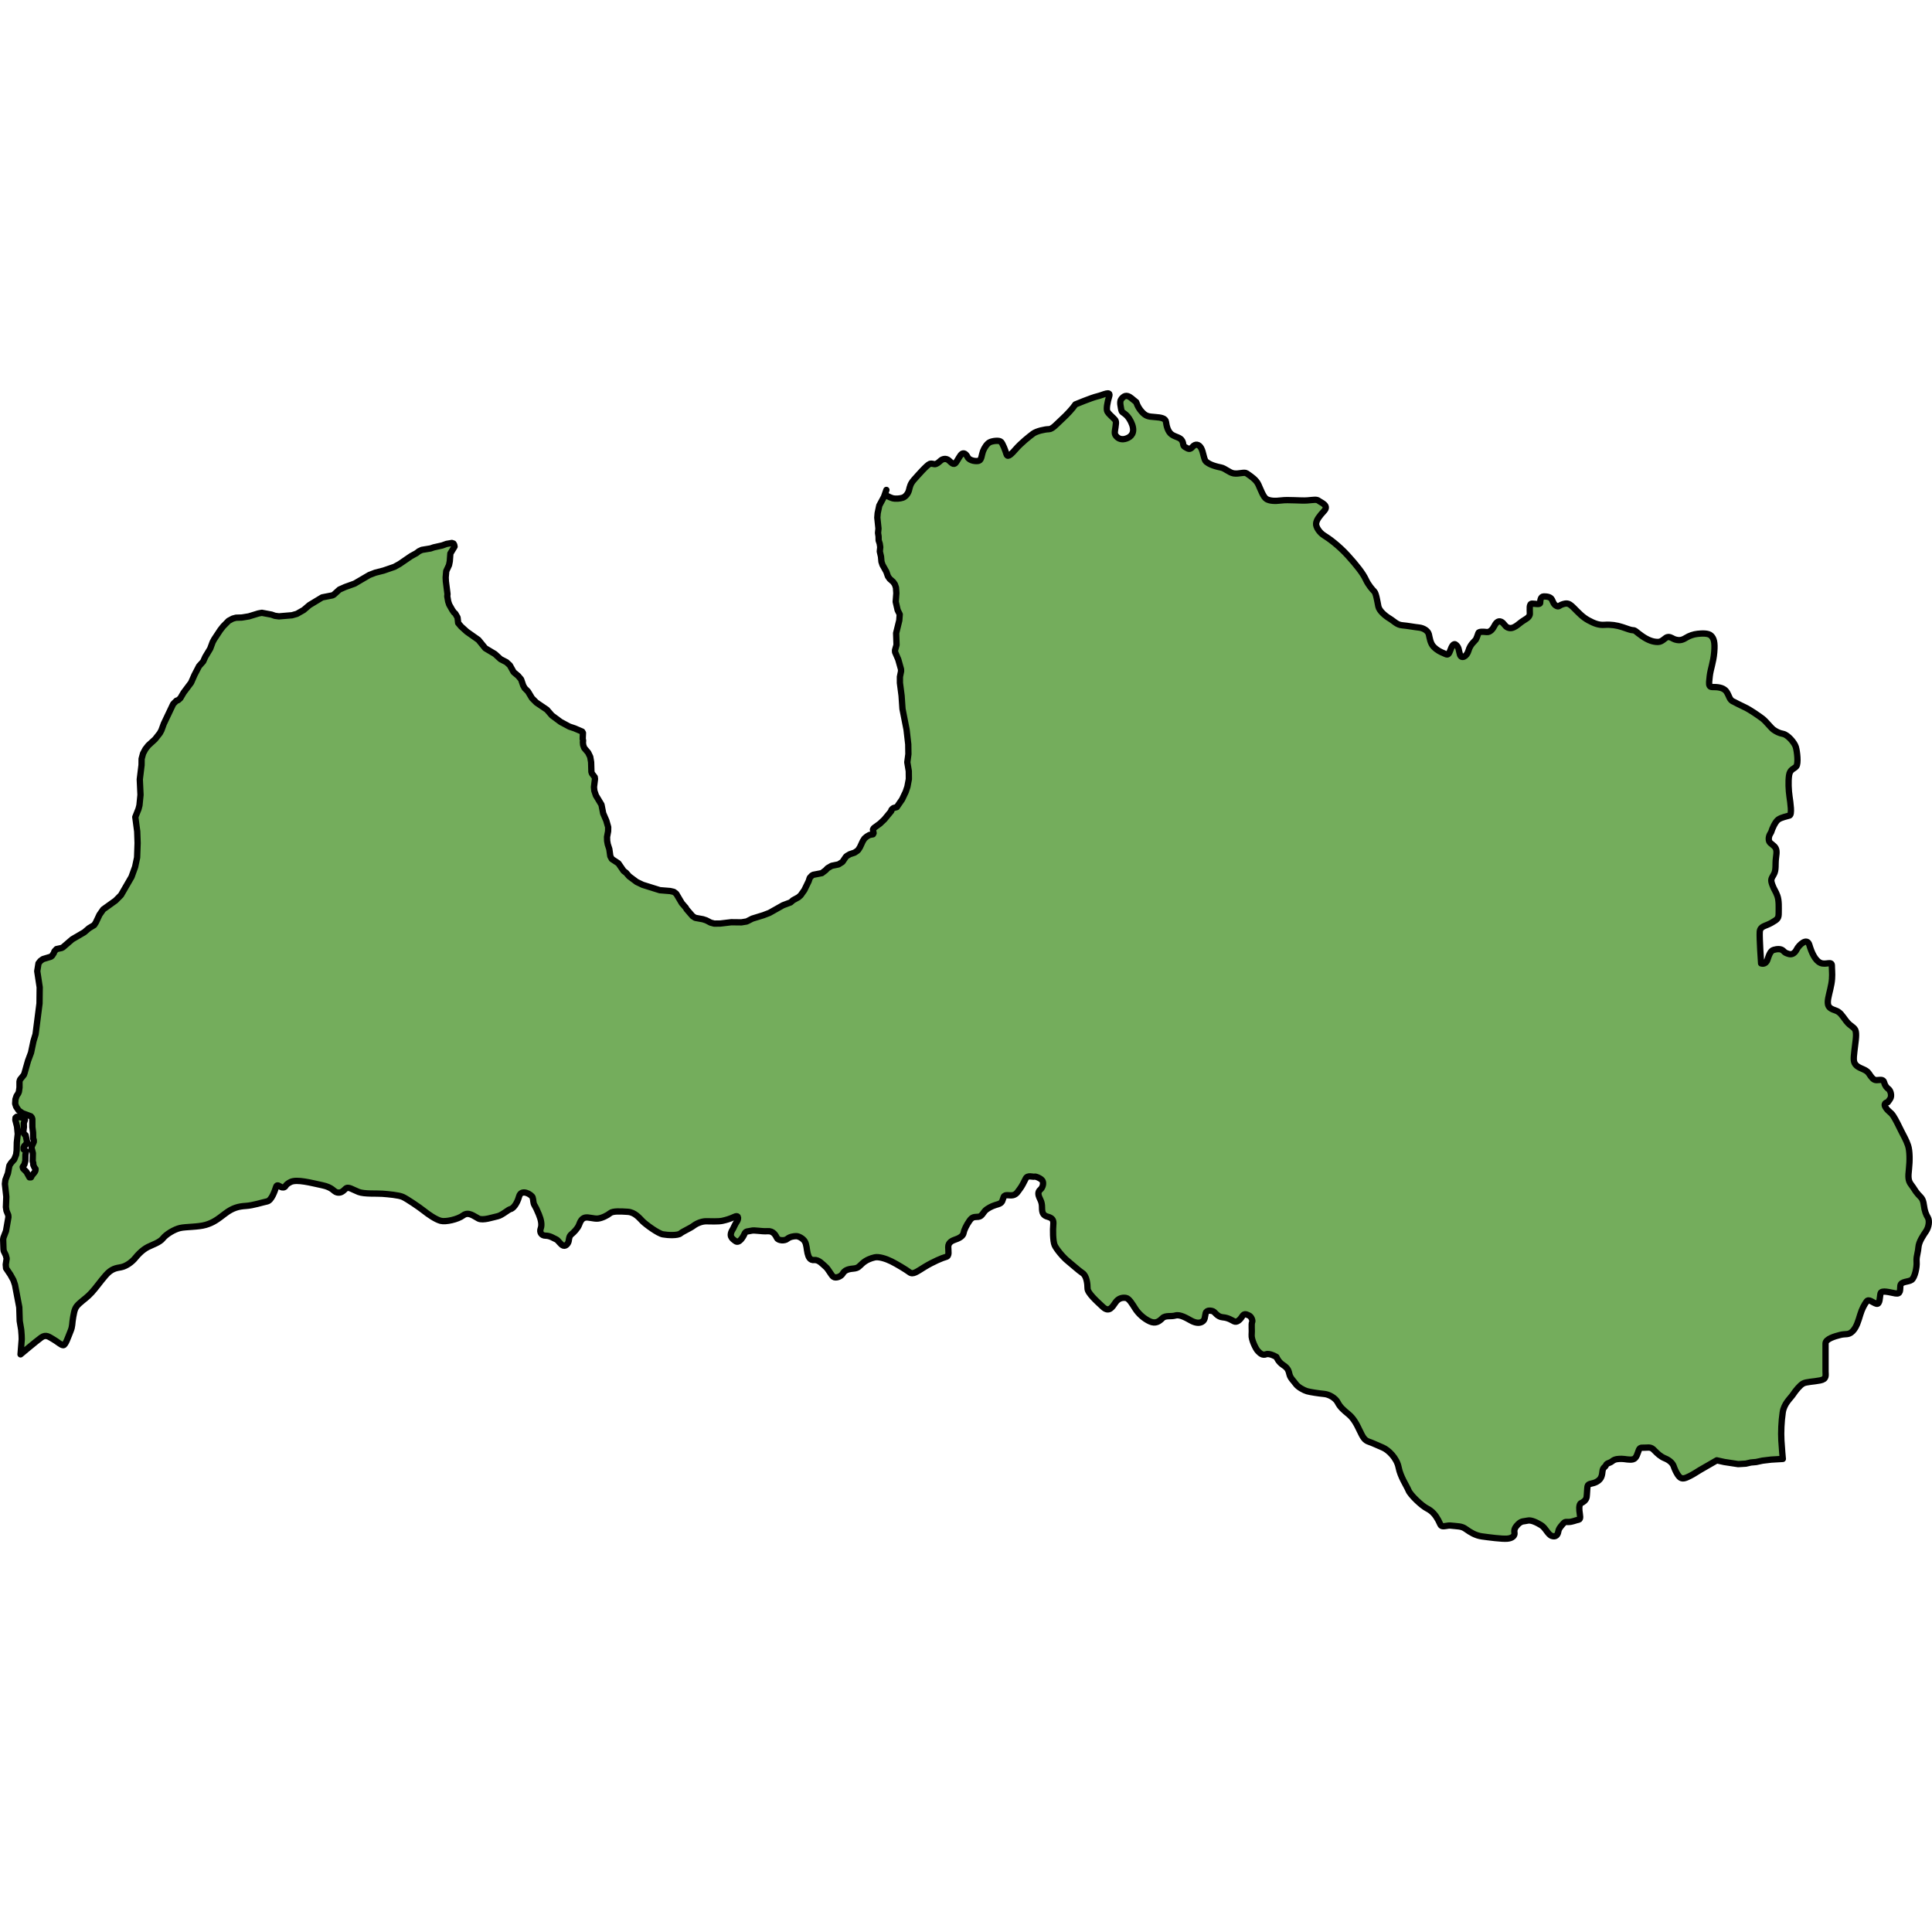 <?xml version="1.0" encoding="utf-8"?>
<!-- Created by: Science Figures, www.sciencefigures.org, Generator: Science Figures Editor -->
<svg version="1.1" id="Camada_1" xmlns="http://www.w3.org/2000/svg" xmlns:xlink="http://www.w3.org/1999/xlink" 
	 width="800px" height="800px" viewBox="0 0 306.174 182.516" enable-background="new 0 0 306.174 182.516"
	 xml:space="preserve">
<g>
	<path id="changecolor" fill="#74AD5C" d="M305.525,131.136c-0.286-0.5-0.5-0.929-0.643-2.001c-0.143-1.072-0.429-1.143-0.929-1.715
		c-0.5-0.572-0.572-0.857-1.072-1.5s-0.5-1.215-0.357-2.5c0.143-1.286,0.143-2.858-0.143-3.715
		c-0.286-0.857-0.714-1.572-1.072-2.286c-0.357-0.715-0.857-1.786-1.286-2.429c-0.429-0.643-0.786-0.643-1.215-1.357
		c-0.429-0.715,0.357-0.786,0.357-0.786s0,0,0.357-0.5c0.357-0.5,0.072-1.357-0.214-1.572c-0.286-0.214-0.571-0.5-0.714-1.071
		c-0.143-0.572-0.714-0.357-1.214-0.357s-0.786-0.429-1.215-1.072c-0.407-0.611-1.266-0.706-1.841-1.143
		c-0.03-0.023-0.06-0.047-0.088-0.071c-0.572-0.5-0.5-1.072-0.357-2.358c0.143-1.286,0.357-2.358,0.214-3.072
		c-0.143-0.714-0.786-0.714-1.501-1.643c-0.714-0.929-0.929-1.429-1.786-1.715c-0.857-0.286-1.143-0.572-1.143-1.286
		c0-0.715,0.358-1.715,0.572-2.929c0.189-1.07,0.101-1.862,0.076-2.572c-0.002-0.096-0.005-0.191-0.005-0.285
		c0-0.786-0.929-0.071-1.786-0.429c-0.857-0.357-1.429-1.643-1.786-2.858c-0.357-1.215-1.643,0-2,0.714
		c-0.357,0.715-0.857,0.857-1.286,0.715c-0.429-0.143-0.5-0.143-0.857-0.5s-1-0.286-1.5-0.143c-0.5,0.143-0.714,0.714-1,1.572
		c-0.286,0.857-1.001,0.571-1.001,0.571s-0.286-4.072-0.214-5.001c0.072-0.929,0.857-0.857,1.858-1.429
		c1-0.571,1.143-0.714,1.143-1.572s0.071-1.929-0.214-2.715c-0.286-0.786-0.5-0.929-0.786-1.715
		c-0.286-0.786-0.214-0.929,0.214-1.643c0.429-0.715,0.214-1.643,0.357-2.643c0.143-1,0.143-1.429-0.286-1.858
		c-0.429-0.429-0.857-0.5-0.857-1.143c0-0.643,0.357-0.929,0.429-1.215c0.071-0.286,0.571-1.5,1.071-1.857
		c0.5-0.357,1.357-0.5,1.786-0.643c0.429-0.143,0.143-2,0-3.001c-0.143-1-0.214-2.358-0.071-3.358c0.143-1,0.786-1,1.143-1.429
		c0.357-0.429,0.143-2.358-0.071-3.072c-0.214-0.714-1.286-1.929-2-2.072c-0.714-0.143-1.072-0.357-1.5-0.643
		c-0.429-0.286-1.214-1.357-1.786-1.786c-0.571-0.429-2.001-1.429-2.786-1.786c-0.786-0.357-1.715-0.857-1.715-0.857
		c-0.786-0.286-0.714-0.929-1.214-1.643s-1.572-0.714-2.215-0.714c-0.454,0-0.552-0.249-0.52-0.822
		c0.013-0.239,0.049-0.535,0.091-0.893c0.143-1.215,0.571-2.143,0.714-3.786c0.143-1.643-0.071-2.215-0.5-2.643
		c-0.429-0.429-1.5-0.357-2.144-0.286c-0.643,0.072-1.286,0.286-1.857,0.643c-0.572,0.357-1,0.429-1.572,0.286
		c-0.571-0.143-0.714-0.429-1.214-0.429c-0.501,0-0.857,0.786-1.643,0.786c-0.786,0-1.572-0.286-2.501-0.929
		c-0.929-0.643-1.072-0.929-1.429-0.929c-0.357,0-0.857-0.214-1.715-0.5c-0.857-0.286-1.857-0.429-2.786-0.357
		c-0.929,0.071-1.644-0.214-2.572-0.715c-0.929-0.5-1.572-1.215-2.286-1.929c-0.714-0.714-1-0.857-1.715-0.643
		c-0.714,0.214-0.643,0.5-1.071,0.286c-0.429-0.214-0.5-0.572-0.715-1c-0.214-0.429-0.786-0.5-1.286-0.5
		c-0.501,0-0.572,0.643-0.572,1c0,0.357-0.786,0.143-1.286,0.143c-0.5,0-0.357,0.857-0.357,1.572c0,0.714-0.786,0.857-1.643,1.572
		c-0.857,0.714-1.357,0.857-1.858,0.643c-0.5-0.214-0.571-0.715-1.072-0.929c-0.5-0.214-0.857,0.286-1.071,0.714
		c-0.214,0.429-0.643,1-1.215,0.929c-0.571-0.072-1.214-0.072-1.286,0.143c-0.072,0.214-0.286,0.857-0.429,1.072
		c-0.143,0.214-0.857,0.714-1.143,1.715c-0.286,1-1.144,1.357-1.357,0.643c-0.214-0.715-0.143-1.072-0.572-1.5
		c-0.429-0.429-0.714,0.143-1.001,0.929c-0.286,0.786-0.5,0.572-1,0.357c-0.5-0.214-1-0.429-1.572-1
		c-0.572-0.572-0.643-1.429-0.786-2c-0.143-0.572-0.857-1-1.572-1.072c-0.715-0.071-1.786-0.286-2.643-0.357
		c-0.857-0.071-1.286-0.643-2.001-1.071c-0.714-0.429-1.643-1.215-1.786-1.929c-0.143-0.715-0.357-2.072-0.643-2.358
		c-0.286-0.286-0.929-1-1.357-1.929c-0.429-0.929-1.429-2.215-2.858-3.786c-1.429-1.572-3.001-2.715-3.715-3.143
		c-0.715-0.429-1.357-1.357-1.286-1.929c0.071-0.572,0.5-1.143,1.286-2c0.786-0.857-0.5-1.286-0.857-1.572
		c-0.357-0.286-0.857-0.143-1.857-0.071c-1.001,0.071-3.001-0.143-4.072,0c-1.072,0.143-1.858,0.071-2.358-0.214
		c-0.5-0.286-0.929-1.5-1.286-2.286c-0.357-0.786-1.143-1.286-1.858-1.786c-0.382-0.268-1.256,0.138-2.072-0.001
		c-0.708-0.121-1.337-0.795-2.001-0.928c-1.429-0.286-2.001-0.643-2.358-0.929c-0.357-0.286-0.429-1.5-0.786-2.143
		c-0.357-0.643-0.929-0.714-1.357-0.214c-0.429,0.5-0.643,0.357-1.143,0.071c-0.5-0.286-0.214-0.429-0.5-1
		c-0.286-0.571-1-0.571-1.643-1c-0.643-0.429-0.857-1.429-0.929-2c-0.071-0.572-0.714-0.714-1.786-0.786
		c-1.072-0.071-1.429-0.143-2.072-0.857c-0.643-0.715-0.857-1.5-0.857-1.5s0,0-0.786-0.643c-0.786-0.643-1.214-0.286-1.572,0.143
		c-0.357,0.429-0.071,1.286,0,1.786c0.072,0.5,0.786,0.357,1.5,1.786c0.714,1.429,0.286,2.215-0.429,2.572
		c-0.714,0.357-1.357,0.286-1.786-0.143c-0.429-0.429-0.357-0.643-0.214-1.572c0.143-0.929,0.072-1-0.286-1.357
		c-0.357-0.357-0.786-0.714-1.001-1.072c-0.214-0.357,0-1.5,0.286-2.429c0.286-0.929-0.929-0.214-1.857,0
		c-0.929,0.214-3.501,1.286-3.501,1.286c-0.429,0.643-1.286,1.572-2.143,2.358c-0.857,0.786-1.5,1.572-2.072,1.572
		c-0.571,0-1.929,0.286-2.501,0.714c-0.571,0.429-1.857,1.429-2.786,2.501c-0.929,1.072-1.286,1.215-1.429,0.714
		c-0.143-0.5-0.571-1.643-0.858-1.929c-0.286-0.286-1.357-0.143-1.786,0.071c-0.429,0.214-0.857,0.857-1.072,1.429
		c-0.214,0.571-0.214,1.357-0.643,1.5c-0.429,0.143-1.501,0-1.786-0.572c-0.286-0.572-0.643-0.715-0.929-0.5
		c-0.286,0.214-0.572,0.857-0.929,1.357c-0.357,0.5-0.715,0-1.143-0.357c-0.428-0.357-0.929-0.214-1.214,0
		c-0.286,0.214-0.429,0.429-0.786,0.572c-0.357,0.143-0.572-0.143-1.001,0c-0.429,0.143-1.929,1.858-2.501,2.501
		c-0.572,0.643-0.643,1.072-0.786,1.643c-0.143,0.572-0.571,1.072-1,1.215c-0.429,0.143-1.143,0.214-1.643,0.072
		c-0.5-0.143-1.198-0.578-1.198-0.578l0.255-0.731l-0.377,1.08l-0.749,1.395l-0.257,1.206l-0.057,0.708l0.183,1.732l-0.069,0.691
		l0.086,0.56l0.012,0.629l0.165,0.497l0.086,0.566l-0.069,0.686l0.189,0.811l0.074,0.817l0.165,0.497l0.606,1.086l0.257,0.732
		l0.274,0.394l0.549,0.486l0.274,0.394l0.171,0.503l0.063,0.892l-0.103,1.36l0.309,1.332l0.331,0.669l-0.074,0.96l-0.497,2.017
		l0.063,1.858l-0.24,0.834l0.011,0.314l0.503,1.166l0.435,1.543l0.011,0.314l-0.183,0.898c0,0,0,0.52,0,0.793
		c0,0.096,0,0.162,0,0.162l0.263,2.024l0.143,2.086l0.645,3.275l0.269,2.338l0.023,1.561l-0.172,1.292l0.234,1.4l0.012,1.269
		l-0.229,1.212l-0.274,0.812l-0.566,1.189l-0.846,1.229l-0.52,0.143l-0.194,0.149l-0.149,0.183l-0.011,0.148l-1.098,1.332
		l-0.703,0.663l-0.972,0.709l-0.126,0.229l0.097,0.566l-0.091,0.183l-0.555,0.103l-0.429,0.251l-0.366,0.309l-0.269,0.417
		l-0.446,0.96l-0.274,0.434l-0.183,0.166l-0.406,0.269l-0.737,0.246l-0.434,0.251l-0.183,0.143l-0.566,0.834l-0.617,0.389
		l-1.086,0.223l-0.64,0.371l-0.343,0.354l-0.577,0.435l-1.361,0.263l-0.217,0.126l-0.331,0.349l-0.177,0.543l-0.685,1.412
		l-0.589,0.829l-0.365,0.315l-0.852,0.469l-0.366,0.331l-1.206,0.451l-2.149,1.212l-0.955,0.366l-1.76,0.543l-0.729,0.372
		c-0.062,0.021-0.117,0.05-0.173,0.082l-0.829,0.135l-1.612-0.017l-1.732,0.206l-0.954,0.011l-0.577-0.154l-0.692-0.36l-0.531-0.177
		l-1.224-0.223l-0.417-0.274l-0.949-1.097l-0.126-0.234l-0.623-0.715l-0.886-1.497l-0.383-0.297l-0.577-0.132l-1.635-0.132
		l-2.721-0.851l-0.955-0.457l-1.2-0.897l-0.475-0.549l-0.394-0.297l-0.829-1.206l-1.04-0.686l-0.24-0.44l-0.16-1.132l-0.246-0.754
		l-0.097-0.543l-0.018-0.623l0.172-0.915l0.011-0.646l-0.297-1.029l-0.497-1.155l-0.269-1.366l-0.886-1.475l-0.246-0.732
		l-0.057-0.589l0.16-1.286l-0.04-0.297l-0.44-0.572l-0.086-0.251l-0.046-1.543l-0.143-0.834l-0.326-0.674l-0.628-0.743l-0.171-0.486
		l-0.036-0.466c0.009-0.053,0.031-0.1,0.031-0.156c0-0.111-0.029-0.213-0.063-0.312l0.039-0.964l-0.12-0.211l-1.223-0.52
		l-0.806-0.269l-1.377-0.737l-1.395-1.034l-0.789-0.909l-1.663-1.126l-0.703-0.703l-0.634-1.057l-0.514-0.514l-0.24-0.423
		c0,0-0.106-0.308-0.199-0.579c-0.073-0.214-0.139-0.404-0.139-0.404l-0.469-0.554l-0.714-0.6l-0.6-1.08l-0.537-0.492l-0.932-0.48
		l-0.897-0.817l-1.532-0.914l-1.075-1.32l-1.846-1.303l-0.897-0.812l-0.475-0.56l-0.097-0.874l-0.366-0.634l-0.194-0.155
		l-0.28-0.406l-0.48-0.846l-0.166-0.503l-0.143-0.817l0.035-0.354l-0.257-2.012l-0.029-0.623l0.086-1l0.445-0.966l0.12-0.606
		l0.092-1.223l0.663-1.092l-0.052-0.269l-0.114-0.211l-0.263-0.092l-0.84,0.143l-0.697,0.251l-1.332,0.297l-0.498,0.172
		l-1.389,0.229l-0.462,0.217l-0.394,0.303l-0.863,0.475l-1.812,1.24l-0.812,0.451l-1.726,0.594l-1.303,0.332l-0.949,0.366
		l-2.332,1.366l-1.481,0.531L53.792,31.6l-0.886,0.806l-0.217,0.114l-1.629,0.32l-2.024,1.223l-0.909,0.777l-1.075,0.612
		l-0.783,0.223l-2.063,0.172l-0.646-0.086l-0.537-0.189l-1.526-0.286l-0.549,0.103l-1.509,0.463l-1.115,0.183l-0.926,0.029
		l-0.519,0.143l-0.652,0.349l-0.852,0.863l-0.463,0.588l-0.966,1.463l-0.246,0.452l-0.389,1.046l-0.783,1.303l-0.332,0.737
		l-0.652,0.726l-0.72,1.389c0,0-0.347,0.786-0.486,1.101c-0.035,0.078-0.056,0.128-0.056,0.128l-1.183,1.577l-0.521,0.891
		l-0.36,0.32l-0.252,0.075l-0.52,0.52l-1.486,3.127l-0.383,1.046l-0.246,0.452l-0.76,0.966l-1.069,0.978l-0.458,0.583l-0.371,0.692
		l-0.229,0.846l-0.011,0.983l-0.28,2.281l0.114,2.446l-0.166,1.663l-0.149,0.577l-0.509,1.275l0.303,2.286l0.063,1.84l-0.08,2.292
		l-0.315,1.486l-0.571,1.583l-1.669,2.886l-0.857,0.863l-1.966,1.412l-0.588,0.846l-0.566,1.206l-0.269,0.423l-0.834,0.503
		l-0.737,0.634l-1.915,1.12l-1.463,1.263l-0.223,0.114l-0.795,0.171l-0.337,0.36l-0.091,0.263l-0.274,0.429l-0.189,0.154
		L6.81,90.162l-0.406,0.292l-0.303,0.383c0,0-0.053,0.329-0.105,0.648c-0.048,0.3-0.095,0.592-0.095,0.592l0.389,2.549l-0.028,2.566
		l-0.624,4.876l-0.331,1.086l-0.389,1.84l-0.48,1.292c0,0-0.115,0.405-0.24,0.846c-0.15,0.529-0.314,1.109-0.314,1.109l-0.097,0.269
		l-0.612,0.76l-0.085,0.292v0.955l-0.091,0.646L2.9,111.429l-0.274,0.423l-0.177,0.531l-0.046,0.686l0.16,0.491l0.406,0.606
		l0.611,0.429l1.303,0.48l0.16,0.194l0.08,0.234l0.006,1.275l0.108,0.863l0.023,0.938l0.091,0.257l0.006,0.291l-0.337,0.738
		l-0.012,0.268l0.2,0.784l-0.029,1.291l0.092,0.257l0.006,0.315l0.2,0.445l0.16,0.2l-0.023,0.269l-0.114,0.223l-0.469,0.583
		l-0.115,0.246l-0.246,0.006l-0.474-0.857l-0.521-0.526l-0.08-0.257l0.28-0.423l0.143-0.56l0.011-0.955l0.109-0.56l-0.389-0.292
		l-0.005-0.314l0.114-0.246l0.194-0.137l0.24-0.463l-0.234-1.097l-0.188-0.137l-0.126-0.217l-0.04-0.292l0.086-0.645l-0.023-0.606
		l0.177-0.531l-0.12-0.234l-0.223-0.12l-0.96-0.131l-0.183,0.16l-0.028,0.332l0.269,1.057l0.114,1.178l-0.148,1.326l-0.029,1.292
		l-0.08,0.646l-0.309,0.778l-0.486,0.537l-0.274,0.423l-0.229,1.223l-0.4,1.046l-0.08,0.64l0.223,2.035l-0.063,1.646l0.086,0.571
		l0.286,0.703l0.024,0.314l-0.383,2.195l-0.4,1.04L0.5,134.584l0.052,1.548l0.04,0.291c0,0,0.077,0.158,0.156,0.322
		c0.083,0.171,0.169,0.348,0.169,0.348l0.138,0.526l-0.143,0.954l0.051,0.589l0.681,1.011l0.48,0.863l0.251,0.744l0.68,3.561
		l0.069,2.177l0.234,1.389l0.069,0.897l0.017,0.606l-0.189,2.395c0,0,2.473-2.08,3.275-2.664c0.786-0.572,1.286-0.071,1.929,0.286
		c0.643,0.357,1.215,0.929,1.572,0.929c0.357,0,0.786-1.357,1.143-2.215c0.357-0.857,0.214-1.143,0.429-2.286
		c0.214-1.143,0.286-1.5,1-2.143c0.714-0.643,1.214-0.929,1.929-1.715c0.714-0.786,1.286-1.643,2.215-2.715
		c0.929-1.072,1.643-1.143,2.429-1.286c0.786-0.143,1.715-0.786,2.286-1.5c0.211-0.263,0.441-0.517,0.683-0.75
		c0.415-0.4,0.866-0.739,1.317-0.965c0.714-0.357,1.857-0.714,2.358-1.357c0.5-0.643,1.786-1.429,2.715-1.643
		c0.929-0.214,2.857-0.143,4.072-0.5c1.214-0.357,1.857-0.857,3.072-1.786c1.215-0.929,2.144-1.143,3.287-1.215
		c1.143-0.072,2.644-0.572,3.358-0.714c0.714-0.143,1.214-1.643,1.429-2.286c0.214-0.643,0.643,0.143,1.143,0.071
		c0.5-0.071,0.143-0.357,1.144-0.857c1-0.5,3.286,0.143,5.001,0.5c1.715,0.357,1.786,1,2.357,1.143
		c0.572,0.143,0.929-0.143,1.357-0.572c0.429-0.429,1.143,0.143,2.072,0.5c0.929,0.357,2.858,0.214,3.786,0.286
		c0.929,0.071,2.572,0.214,3.215,0.5c0.643,0.286,2.644,1.643,3.358,2.215c0.714,0.572,1.857,1.357,2.644,1.572
		c0.786,0.214,2.715-0.214,3.572-0.857c0.857-0.643,1.714,0.143,2.429,0.5c0.715,0.357,2.287-0.214,3.001-0.357
		c0.714-0.143,1.714-1.072,2.072-1.143c0.357-0.072,1-0.715,1.357-2.001c0.357-1.286,2.001-0.286,2.144,0.143
		c0.143,0.429,0.071,0.858,0.286,1.215c0.214,0.357,0.357,0.643,0.714,1.5c0.357,0.857,0.5,1.643,0.286,2.215
		c-0.214,0.572,0.072,1.143,0.786,1.143c0.714,0,1.286,0.429,1.643,0.572c0.357,0.143,0.714,0.857,1.143,1
		c0.429,0.143,0.786-0.357,0.857-0.714c0.071-0.357,0.071-0.786,0.429-1.072c0.357-0.286,1-0.929,1.214-1.5
		c0.214-0.572,0.429-1,0.929-1.143c0.5-0.143,1.429,0.214,2.072,0.143c0.643-0.071,1.5-0.5,1.929-0.857
		c0.429-0.357,1.644-0.286,2.787-0.214c1.143,0.071,1.857,1,2.357,1.5c0.5,0.5,2.429,1.929,3.215,2.072
		c0.786,0.143,2.357,0.214,2.786-0.143c0.429-0.357,1.5-0.786,2.072-1.215c0.572-0.429,1.357-0.714,2-0.714
		c0.643,0,1.929,0.071,2.572-0.072c0.643-0.143,1.143-0.286,1.929-0.643c0.786-0.357,0.572,0.5,0.357,0.786
		c-0.214,0.286-0.572,1.072-0.572,1.072c-0.786,1.215-0.214,1.572,0.357,2c0.571,0.429,1.214-0.643,1.429-1.143
		c0.214-0.5,0.572-0.357,1.072-0.5c0.5-0.143,1.643,0.143,2.572,0.072c0.929-0.072,1.286,0.643,1.501,1.072
		c0.214,0.429,1.215,0.5,1.643,0.143c0.429-0.357,1.072-0.429,1.429-0.429c0.357,0,1.072,0.357,1.357,0.857
		c0.28,0.49,0.286,1.253,0.42,1.822c0.003,0.011,0.005,0.023,0.009,0.036c0.143,0.572,0.357,1.143,1.072,1.072
		c0.714-0.072,1.357,0.714,1.786,1.072c0.429,0.357,0.857,1.286,1.214,1.572c0.357,0.286,1.214,0,1.5-0.5
		c0.286-0.5,0.786-0.714,1.643-0.786c0.857-0.072,0.929-0.357,1.5-0.857c0.571-0.5,1.286-0.786,1.929-0.929
		c0.643-0.143,1.786,0.214,2.643,0.643c0.857,0.429,2.286,1.286,2.858,1.715c0.571,0.429,1.143-0.072,2.429-0.857
		c1.286-0.786,2.786-1.429,3.358-1.572c0.298-0.074,0.382-0.304,0.395-0.607c0.012-0.28-0.038-0.622-0.038-0.965
		c0-0.714,0.572-1,1.215-1.215c0.643-0.214,1.143-0.572,1.214-1s0.429-1.214,0.929-1.929c0.5-0.714,0.786-0.572,1.429-0.643
		c0.643-0.071,0.714-0.786,1.357-1.214c0.643-0.429,1.071-0.572,1.786-0.786c0.714-0.214,0.643-0.643,0.857-1.143
		c0.214-0.5,0.929-0.143,1.5-0.286c0.571-0.143,0.786-0.643,1.072-1c0.286-0.357,0.643-1.072,0.929-1.643
		c0.286-0.572,1.143-0.214,1.357-0.286c0.214-0.072,1.072,0.286,1.286,0.643c0.214,0.357,0.071,1.072-0.357,1.429
		c-0.429,0.357-0.286,0.858-0.143,1.215c0.143,0.357,0.429,0.715,0.429,1.572c0,0.857,0.143,1.286,0.929,1.5
		c0.786,0.214,0.929,0.572,0.857,1.286c-0.071,0.714-0.071,2.572,0.214,3.215c0.14,0.315,0.47,0.785,0.853,1.25
		c0.398,0.482,0.855,0.959,1.219,1.25c0.715,0.572,1.715,1.5,2.358,1.929c0.643,0.429,0.786,1.715,0.786,2.429
		c0,0.714,1.429,2,2.429,2.929c1.001,0.929,1.501,0,2.001-0.715c0.5-0.714,1.143-0.786,1.644-0.714c0.5,0.072,1,0.929,1.5,1.715
		s1.357,1.572,2.286,2c0.929,0.429,1.501,0,2.001-0.5c0.501-0.5,1.358-0.214,2.072-0.429c0.714-0.214,1.786,0.429,2.429,0.786
		c0.643,0.357,1.286,0.5,1.786,0.214c0.501-0.286,0.429-0.786,0.572-1.357c0.143-0.572,0.929-0.429,1.214-0.286
		c0.286,0.143,0.643,0.857,1.501,0.929c0.857,0.071,1.357,0.429,1.786,0.643c0.429,0.214,0.929-0.214,1.286-0.786
		c0.357-0.572,0.714-0.286,1.071-0.143c0.357,0.143,0.643,0.786,0.501,1.072c-0.143,0.286,0,1.286-0.072,2.001
		c-0.071,0.715,0.643,2.215,1.001,2.572c0.357,0.357,0.714,0.715,1.286,0.5c0.571-0.214,1.643,0.429,1.643,0.429
		s0.286,0.786,1.072,1.286c0.786,0.5,0.857,0.929,1,1.5c0.143,0.572,0.643,1,1,1.5c0.357,0.5,1.286,1,1.786,1.143
		c0.5,0.143,1.929,0.357,2.715,0.429c0.786,0.071,1.786,0.643,2.143,1.357c0.357,0.714,0.929,1.215,1.715,1.857
		c0.786,0.643,1.286,1.572,1.786,2.643c0.5,1.072,0.786,1.5,1.429,1.715c0.643,0.214,1.357,0.572,2.215,0.929
		c0.857,0.357,2.215,1.643,2.501,3.144c0.286,1.5,1.286,2.929,1.572,3.644c0.286,0.715,2.072,2.429,2.929,2.858
		c0.857,0.429,1.357,1.072,1.786,1.857c0.429,0.786,0.286,1.072,1.143,0.929c0.857-0.143,0.572-0.071,1.572,0
		c1.001,0.071,1.286,0.214,1.786,0.572c0.501,0.357,1.357,0.929,2.429,1.072c1.072,0.143,3.143,0.429,4.001,0.357
		c0.857-0.071,1.214-0.5,1.143-0.929c-0.071-0.429,0-0.786,0.572-1.357c0.571-0.572,0.929-0.429,1.5-0.572
		c0.572-0.143,1.429,0.286,2.144,0.714c0.714,0.429,1.072,1.5,1.714,1.715c0.643,0.214,0.929-0.214,1.001-0.643
		c0.071-0.429,0.214-0.643,0.643-1.143c0.429-0.5,0.429-0.429,1-0.429c0.572,0,1.143-0.286,1.572-0.357
		c0.429-0.071,0.214-0.715,0.143-1.429c-0.071-0.715,0.071-1.143,0.286-1.215c0.214-0.072,0.786-0.429,0.857-0.929
		c0.071-0.5,0.071-1.215,0.143-1.715c0.071-0.5,0.786-0.357,1.429-0.714c0.643-0.357,0.857-0.786,0.929-1.572
		s0.429-0.714,0.572-1.072c0.142-0.357,0.571-0.286,1-0.643c0.429-0.357,1-0.357,1.5-0.357s1.214,0.214,1.786,0.071
		c0.571-0.143,0.714-1,0.929-1.5c0.214-0.5,0.571-0.286,1.286-0.357c0.714-0.071,0.929,0.214,1.286,0.572
		c0.357,0.357,0.857,0.857,1.572,1.143c0.715,0.286,1.215,0.786,1.358,1.215c0.143,0.429,0.5,1.286,0.929,1.715
		c0.428,0.429,0.929,0.214,1.643-0.143c0.714-0.357,1.072-0.643,1.572-0.929c0.5-0.286,2.695-1.554,2.695-1.554l1.183,0.262
		l2.212,0.337l1.206-0.074l0.8-0.183l0.84-0.075l1.001-0.217l1.389-0.166l1.835-0.108c0,0-0.157-1.652-0.229-2.938
		c-0.072-1.286,0-3.001,0.214-4.43c0.214-1.429,1.214-2.215,1.643-2.858c0.429-0.643,1.072-1.429,1.572-1.715
		c0.5-0.286,1.643-0.286,2.715-0.5c1.072-0.214,0.857-0.786,0.857-1.429c0-0.643,0-3.715,0-4.43c0-0.715,1.5-1.143,2.357-1.357
		c0.857-0.214,1.286,0.071,1.929-0.572c0.643-0.643,0.929-1.715,1.214-2.643c0.286-0.929,0.643-1.572,1.001-2.072
		c0.357-0.5,1,0.214,1.572,0.357c0.571,0.143,0.5-1.072,0.643-1.643c0.143-0.571,1.5-0.143,2.357,0
		c0.858,0.143,0.714-0.5,0.786-1.215c0.071-0.714,1.286-0.571,1.786-0.929c0.5-0.357,0.857-2.001,0.786-2.858
		c-0.045-0.541,0.052-0.939,0.148-1.393c0.056-0.266,0.112-0.55,0.138-0.893c0.072-0.929,0.786-1.929,1.215-2.572
		C305.668,132.637,305.811,131.636,305.525,131.136z"/>
	<path fill="none" stroke="#000000" stroke-linecap="round" stroke-linejoin="round" d="M305.525,131.136
		c-0.286-0.5-0.5-0.929-0.643-2.001c-0.143-1.072-0.429-1.143-0.929-1.715c-0.5-0.572-0.572-0.857-1.072-1.5s-0.5-1.215-0.357-2.5
		c0.143-1.286,0.143-2.858-0.143-3.715c-0.286-0.857-0.714-1.572-1.072-2.286c-0.357-0.715-0.857-1.786-1.286-2.429
		c-0.429-0.643-0.786-0.643-1.215-1.357c-0.429-0.715,0.357-0.786,0.357-0.786s0,0,0.357-0.5c0.357-0.5,0.072-1.357-0.214-1.572
		c-0.286-0.214-0.571-0.5-0.714-1.071c-0.143-0.572-0.714-0.357-1.214-0.357s-0.786-0.429-1.215-1.072
		c-0.407-0.611-1.266-0.706-1.841-1.143c-0.03-0.023-0.06-0.047-0.088-0.071c-0.572-0.5-0.5-1.072-0.357-2.358
		c0.143-1.286,0.357-2.358,0.214-3.072c-0.143-0.714-0.786-0.714-1.501-1.643c-0.714-0.929-0.929-1.429-1.786-1.715
		c-0.857-0.286-1.143-0.572-1.143-1.286c0-0.715,0.358-1.715,0.572-2.929c0.189-1.07,0.101-1.862,0.076-2.572
		c-0.002-0.096-0.005-0.191-0.005-0.285c0-0.786-0.929-0.071-1.786-0.429c-0.857-0.357-1.429-1.643-1.786-2.858
		c-0.357-1.215-1.643,0-2,0.714c-0.357,0.715-0.857,0.857-1.286,0.715c-0.429-0.143-0.5-0.143-0.857-0.5s-1-0.286-1.5-0.143
		c-0.5,0.143-0.714,0.714-1,1.572c-0.286,0.857-1.001,0.571-1.001,0.571s-0.286-4.072-0.214-5.001
		c0.072-0.929,0.857-0.857,1.858-1.429c1-0.571,1.143-0.714,1.143-1.572s0.071-1.929-0.214-2.715
		c-0.286-0.786-0.5-0.929-0.786-1.715c-0.286-0.786-0.214-0.929,0.214-1.643c0.429-0.715,0.214-1.643,0.357-2.643
		c0.143-1,0.143-1.429-0.286-1.858c-0.429-0.429-0.857-0.5-0.857-1.143c0-0.643,0.357-0.929,0.429-1.215
		c0.071-0.286,0.571-1.5,1.071-1.857c0.5-0.357,1.357-0.5,1.786-0.643c0.429-0.143,0.143-2,0-3.001
		c-0.143-1-0.214-2.358-0.071-3.358c0.143-1,0.786-1,1.143-1.429c0.357-0.429,0.143-2.358-0.071-3.072
		c-0.214-0.714-1.286-1.929-2-2.072c-0.714-0.143-1.072-0.357-1.5-0.643c-0.429-0.286-1.214-1.357-1.786-1.786
		c-0.571-0.429-2.001-1.429-2.786-1.786c-0.786-0.357-1.715-0.857-1.715-0.857c-0.786-0.286-0.714-0.929-1.214-1.643
		s-1.572-0.714-2.215-0.714c-0.454,0-0.552-0.249-0.52-0.822c0.013-0.239,0.049-0.535,0.091-0.893
		c0.143-1.215,0.571-2.143,0.714-3.786c0.143-1.643-0.071-2.215-0.5-2.643c-0.429-0.429-1.5-0.357-2.144-0.286
		c-0.643,0.072-1.286,0.286-1.857,0.643c-0.572,0.357-1,0.429-1.572,0.286c-0.571-0.143-0.714-0.429-1.214-0.429
		c-0.501,0-0.857,0.786-1.643,0.786c-0.786,0-1.572-0.286-2.501-0.929c-0.929-0.643-1.072-0.929-1.429-0.929
		c-0.357,0-0.857-0.214-1.715-0.5c-0.857-0.286-1.857-0.429-2.786-0.357c-0.929,0.071-1.644-0.214-2.572-0.715
		c-0.929-0.5-1.572-1.215-2.286-1.929c-0.714-0.714-1-0.857-1.715-0.643c-0.714,0.214-0.643,0.5-1.071,0.286
		c-0.429-0.214-0.5-0.572-0.715-1c-0.214-0.429-0.786-0.5-1.286-0.5c-0.501,0-0.572,0.643-0.572,1c0,0.357-0.786,0.143-1.286,0.143
		c-0.5,0-0.357,0.857-0.357,1.572c0,0.714-0.786,0.857-1.643,1.572c-0.857,0.714-1.357,0.857-1.858,0.643
		c-0.5-0.214-0.571-0.715-1.072-0.929c-0.5-0.214-0.857,0.286-1.071,0.714c-0.214,0.429-0.643,1-1.215,0.929
		c-0.571-0.072-1.214-0.072-1.286,0.143c-0.072,0.214-0.286,0.857-0.429,1.072c-0.143,0.214-0.857,0.714-1.143,1.715
		c-0.286,1-1.144,1.357-1.357,0.643c-0.214-0.715-0.143-1.072-0.572-1.5c-0.429-0.429-0.714,0.143-1.001,0.929
		c-0.286,0.786-0.5,0.572-1,0.357c-0.5-0.214-1-0.429-1.572-1c-0.572-0.572-0.643-1.429-0.786-2c-0.143-0.572-0.857-1-1.572-1.072
		c-0.715-0.071-1.786-0.286-2.643-0.357c-0.857-0.071-1.286-0.643-2.001-1.071c-0.714-0.429-1.643-1.215-1.786-1.929
		c-0.143-0.715-0.357-2.072-0.643-2.358c-0.286-0.286-0.929-1-1.357-1.929c-0.429-0.929-1.429-2.215-2.858-3.786
		c-1.429-1.572-3.001-2.715-3.715-3.143c-0.715-0.429-1.357-1.357-1.286-1.929c0.071-0.572,0.5-1.143,1.286-2
		c0.786-0.857-0.5-1.286-0.857-1.572c-0.357-0.286-0.857-0.143-1.857-0.071c-1.001,0.071-3.001-0.143-4.072,0
		c-1.072,0.143-1.858,0.071-2.358-0.214c-0.5-0.286-0.929-1.5-1.286-2.286c-0.357-0.786-1.143-1.286-1.858-1.786
		c-0.382-0.268-1.256,0.138-2.072-0.001c-0.708-0.121-1.337-0.795-2.001-0.928c-1.429-0.286-2.001-0.643-2.358-0.929
		c-0.357-0.286-0.429-1.5-0.786-2.143c-0.357-0.643-0.929-0.714-1.357-0.214c-0.429,0.5-0.643,0.357-1.143,0.071
		c-0.5-0.286-0.214-0.429-0.5-1c-0.286-0.571-1-0.571-1.643-1c-0.643-0.429-0.857-1.429-0.929-2
		c-0.071-0.572-0.714-0.714-1.786-0.786c-1.072-0.071-1.429-0.143-2.072-0.857c-0.643-0.715-0.857-1.5-0.857-1.5s0,0-0.786-0.643
		c-0.786-0.643-1.214-0.286-1.572,0.143c-0.357,0.429-0.071,1.286,0,1.786c0.072,0.5,0.786,0.357,1.5,1.786
		c0.714,1.429,0.286,2.215-0.429,2.572c-0.714,0.357-1.357,0.286-1.786-0.143c-0.429-0.429-0.357-0.643-0.214-1.572
		c0.143-0.929,0.072-1-0.286-1.357c-0.357-0.357-0.786-0.714-1.001-1.072c-0.214-0.357,0-1.5,0.286-2.429
		c0.286-0.929-0.929-0.214-1.857,0c-0.929,0.214-3.501,1.286-3.501,1.286c-0.429,0.643-1.286,1.572-2.143,2.358
		c-0.857,0.786-1.5,1.572-2.072,1.572c-0.571,0-1.929,0.286-2.501,0.714c-0.571,0.429-1.857,1.429-2.786,2.501
		c-0.929,1.072-1.286,1.215-1.429,0.714c-0.143-0.5-0.571-1.643-0.858-1.929c-0.286-0.286-1.357-0.143-1.786,0.071
		c-0.429,0.214-0.857,0.857-1.072,1.429c-0.214,0.571-0.214,1.357-0.643,1.5c-0.429,0.143-1.501,0-1.786-0.572
		c-0.286-0.572-0.643-0.715-0.929-0.5c-0.286,0.214-0.572,0.857-0.929,1.357c-0.357,0.5-0.715,0-1.143-0.357
		c-0.428-0.357-0.929-0.214-1.214,0c-0.286,0.214-0.429,0.429-0.786,0.572c-0.357,0.143-0.572-0.143-1.001,0
		c-0.429,0.143-1.929,1.858-2.501,2.501c-0.572,0.643-0.643,1.072-0.786,1.643c-0.143,0.572-0.571,1.072-1,1.215
		c-0.429,0.143-1.143,0.214-1.643,0.072c-0.5-0.143-1.198-0.578-1.198-0.578l0.255-0.731l-0.377,1.08l-0.749,1.395l-0.257,1.206
		l-0.057,0.708l0.183,1.732l-0.069,0.691l0.086,0.56l0.012,0.629l0.165,0.497l0.086,0.566l-0.069,0.686l0.189,0.811l0.074,0.817
		l0.165,0.497l0.606,1.086l0.257,0.732l0.274,0.394l0.549,0.486l0.274,0.394l0.171,0.503l0.063,0.892l-0.103,1.36l0.309,1.332
		l0.331,0.669l-0.074,0.96l-0.497,2.017l0.063,1.858l-0.24,0.834l0.011,0.314l0.503,1.166l0.435,1.543l0.011,0.314l-0.183,0.898
		c0,0,0,0.52,0,0.793c0,0.096,0,0.162,0,0.162l0.263,2.024l0.143,2.086l0.645,3.275l0.269,2.338l0.023,1.561l-0.172,1.292l0.234,1.4
		l0.012,1.269l-0.229,1.212l-0.274,0.812l-0.566,1.189l-0.846,1.229l-0.52,0.143l-0.194,0.149l-0.149,0.183l-0.011,0.148
		l-1.098,1.332l-0.703,0.663l-0.972,0.709l-0.126,0.229l0.097,0.566l-0.091,0.183l-0.555,0.103l-0.429,0.251l-0.366,0.309
		l-0.269,0.417l-0.446,0.96l-0.274,0.434l-0.183,0.166l-0.406,0.269l-0.737,0.246l-0.434,0.251l-0.183,0.143l-0.566,0.834
		l-0.617,0.389l-1.086,0.223l-0.64,0.371l-0.343,0.354l-0.577,0.435l-1.361,0.263l-0.217,0.126l-0.331,0.349l-0.177,0.543
		l-0.685,1.412l-0.589,0.829l-0.365,0.315l-0.852,0.469l-0.366,0.331l-1.206,0.451l-2.149,1.212l-0.955,0.366l-1.76,0.543
		l-0.729,0.372c-0.062,0.021-0.117,0.05-0.173,0.082l-0.829,0.135l-1.612-0.017l-1.732,0.206l-0.954,0.011l-0.577-0.154l-0.692-0.36
		l-0.531-0.177l-1.224-0.223l-0.417-0.274l-0.949-1.097l-0.126-0.234l-0.623-0.715l-0.886-1.497l-0.383-0.297l-0.577-0.132
		l-1.635-0.132l-2.721-0.851l-0.955-0.457l-1.2-0.897l-0.475-0.549l-0.394-0.297l-0.829-1.206l-1.04-0.686l-0.24-0.44l-0.16-1.132
		l-0.246-0.754l-0.097-0.543l-0.018-0.623l0.172-0.915l0.011-0.646l-0.297-1.029l-0.497-1.155l-0.269-1.366l-0.886-1.475
		l-0.246-0.732l-0.057-0.589l0.16-1.286l-0.04-0.297l-0.44-0.572l-0.086-0.251l-0.046-1.543l-0.143-0.834l-0.326-0.674l-0.628-0.743
		l-0.171-0.486l-0.036-0.466c0.009-0.053,0.031-0.1,0.031-0.156c0-0.111-0.029-0.213-0.063-0.312l0.039-0.964l-0.12-0.211
		l-1.223-0.52l-0.806-0.269l-1.377-0.737l-1.395-1.034l-0.789-0.909l-1.663-1.126l-0.703-0.703l-0.634-1.057l-0.514-0.514
		l-0.24-0.423c0,0-0.106-0.308-0.199-0.579c-0.073-0.214-0.139-0.404-0.139-0.404l-0.469-0.554l-0.714-0.6l-0.6-1.08l-0.537-0.492
		l-0.932-0.48l-0.897-0.817l-1.532-0.914l-1.075-1.32l-1.846-1.303l-0.897-0.812l-0.475-0.56l-0.097-0.874l-0.366-0.634
		l-0.194-0.155l-0.28-0.406l-0.48-0.846l-0.166-0.503l-0.143-0.817l0.035-0.354l-0.257-2.012l-0.029-0.623l0.086-1l0.445-0.966
		l0.12-0.606l0.092-1.223l0.663-1.092l-0.052-0.269l-0.114-0.211l-0.263-0.092l-0.84,0.143l-0.697,0.251l-1.332,0.297l-0.498,0.172
		l-1.389,0.229l-0.462,0.217l-0.394,0.303l-0.863,0.475l-1.812,1.24l-0.812,0.451l-1.726,0.594l-1.303,0.332l-0.949,0.366
		l-2.332,1.366l-1.481,0.531L53.792,31.6l-0.886,0.806l-0.217,0.114l-1.629,0.32l-2.024,1.223l-0.909,0.777l-1.075,0.612
		l-0.783,0.223l-2.063,0.172l-0.646-0.086l-0.537-0.189l-1.526-0.286l-0.549,0.103l-1.509,0.463l-1.115,0.183l-0.926,0.029
		l-0.519,0.143l-0.652,0.349l-0.852,0.863l-0.463,0.588l-0.966,1.463l-0.246,0.452l-0.389,1.046l-0.783,1.303l-0.332,0.737
		l-0.652,0.726l-0.72,1.389c0,0-0.347,0.786-0.486,1.101c-0.035,0.078-0.056,0.128-0.056,0.128l-1.183,1.577l-0.521,0.891
		l-0.36,0.32l-0.252,0.075l-0.52,0.52l-1.486,3.127l-0.383,1.046l-0.246,0.452l-0.76,0.966l-1.069,0.978l-0.458,0.583l-0.371,0.692
		l-0.229,0.846l-0.011,0.983l-0.28,2.281l0.114,2.446l-0.166,1.663l-0.149,0.577l-0.509,1.275l0.303,2.286l0.063,1.84l-0.08,2.292
		l-0.315,1.486l-0.571,1.583l-1.669,2.886l-0.857,0.863l-1.966,1.412l-0.588,0.846l-0.566,1.206l-0.269,0.423l-0.834,0.503
		l-0.737,0.634l-1.915,1.12l-1.463,1.263l-0.223,0.114l-0.795,0.171l-0.337,0.36l-0.091,0.263l-0.274,0.429l-0.189,0.154
		L6.81,90.162l-0.406,0.292l-0.303,0.383c0,0-0.053,0.329-0.105,0.648c-0.048,0.3-0.095,0.592-0.095,0.592l0.389,2.549l-0.028,2.566
		l-0.624,4.876l-0.331,1.086l-0.389,1.84l-0.48,1.292c0,0-0.115,0.405-0.24,0.846c-0.15,0.529-0.314,1.109-0.314,1.109l-0.097,0.269
		l-0.612,0.76l-0.085,0.292v0.955l-0.091,0.646L2.9,111.429l-0.274,0.423l-0.177,0.531l-0.046,0.686l0.16,0.491l0.406,0.606
		l0.611,0.429l1.303,0.48l0.16,0.194l0.08,0.234l0.006,1.275l0.108,0.863l0.023,0.938l0.091,0.257l0.006,0.291l-0.337,0.738
		l-0.012,0.268l0.2,0.784l-0.029,1.291l0.092,0.257l0.006,0.315l0.2,0.445l0.16,0.2l-0.023,0.269l-0.114,0.223l-0.469,0.583
		l-0.115,0.246l-0.246,0.006l-0.474-0.857l-0.521-0.526l-0.08-0.257l0.28-0.423l0.143-0.56l0.011-0.955l0.109-0.56l-0.389-0.292
		l-0.005-0.314l0.114-0.246l0.194-0.137l0.24-0.463l-0.234-1.097l-0.188-0.137l-0.126-0.217l-0.04-0.292l0.086-0.645l-0.023-0.606
		l0.177-0.531l-0.12-0.234l-0.223-0.12l-0.96-0.131l-0.183,0.16l-0.028,0.332l0.269,1.057l0.114,1.178l-0.148,1.326l-0.029,1.292
		l-0.08,0.646l-0.309,0.778l-0.486,0.537l-0.274,0.423l-0.229,1.223l-0.4,1.046l-0.08,0.64l0.223,2.035l-0.063,1.646l0.086,0.571
		l0.286,0.703l0.024,0.314l-0.383,2.195l-0.4,1.04L0.5,134.584l0.052,1.548l0.04,0.291c0,0,0.077,0.158,0.156,0.322
		c0.083,0.171,0.169,0.348,0.169,0.348l0.138,0.526l-0.143,0.954l0.051,0.589l0.681,1.011l0.48,0.863l0.251,0.744l0.68,3.561
		l0.069,2.177l0.234,1.389l0.069,0.897l0.017,0.606l-0.189,2.395c0,0,2.473-2.08,3.275-2.664c0.786-0.572,1.286-0.071,1.929,0.286
		c0.643,0.357,1.215,0.929,1.572,0.929c0.357,0,0.786-1.357,1.143-2.215c0.357-0.857,0.214-1.143,0.429-2.286
		c0.214-1.143,0.286-1.5,1-2.143c0.714-0.643,1.214-0.929,1.929-1.715c0.714-0.786,1.286-1.643,2.215-2.715
		c0.929-1.072,1.643-1.143,2.429-1.286c0.786-0.143,1.715-0.786,2.286-1.5c0.211-0.263,0.441-0.517,0.683-0.75
		c0.415-0.4,0.866-0.739,1.317-0.965c0.714-0.357,1.857-0.714,2.358-1.357c0.5-0.643,1.786-1.429,2.715-1.643
		c0.929-0.214,2.857-0.143,4.072-0.5c1.214-0.357,1.857-0.857,3.072-1.786c1.215-0.929,2.144-1.143,3.287-1.215
		c1.143-0.072,2.644-0.572,3.358-0.714c0.714-0.143,1.214-1.643,1.429-2.286c0.214-0.643,0.643,0.143,1.143,0.071
		c0.5-0.071,0.143-0.357,1.144-0.857c1-0.5,3.286,0.143,5.001,0.5c1.715,0.357,1.786,1,2.357,1.143
		c0.572,0.143,0.929-0.143,1.357-0.572c0.429-0.429,1.143,0.143,2.072,0.5c0.929,0.357,2.858,0.214,3.786,0.286
		c0.929,0.071,2.572,0.214,3.215,0.5c0.643,0.286,2.644,1.643,3.358,2.215c0.714,0.572,1.857,1.357,2.644,1.572
		c0.786,0.214,2.715-0.214,3.572-0.857c0.857-0.643,1.714,0.143,2.429,0.5c0.715,0.357,2.287-0.214,3.001-0.357
		c0.714-0.143,1.714-1.072,2.072-1.143c0.357-0.072,1-0.715,1.357-2.001c0.357-1.286,2.001-0.286,2.144,0.143
		c0.143,0.429,0.071,0.858,0.286,1.215c0.214,0.357,0.357,0.643,0.714,1.5c0.357,0.857,0.5,1.643,0.286,2.215
		c-0.214,0.572,0.072,1.143,0.786,1.143c0.714,0,1.286,0.429,1.643,0.572c0.357,0.143,0.714,0.857,1.143,1
		c0.429,0.143,0.786-0.357,0.857-0.714c0.071-0.357,0.071-0.786,0.429-1.072c0.357-0.286,1-0.929,1.214-1.5
		c0.214-0.572,0.429-1,0.929-1.143c0.5-0.143,1.429,0.214,2.072,0.143c0.643-0.071,1.5-0.5,1.929-0.857
		c0.429-0.357,1.644-0.286,2.787-0.214c1.143,0.071,1.857,1,2.357,1.5c0.5,0.5,2.429,1.929,3.215,2.072
		c0.786,0.143,2.357,0.214,2.786-0.143c0.429-0.357,1.5-0.786,2.072-1.215c0.572-0.429,1.357-0.714,2-0.714
		c0.643,0,1.929,0.071,2.572-0.072c0.643-0.143,1.143-0.286,1.929-0.643c0.786-0.357,0.572,0.5,0.357,0.786
		c-0.214,0.286-0.572,1.072-0.572,1.072c-0.786,1.215-0.214,1.572,0.357,2c0.571,0.429,1.214-0.643,1.429-1.143
		c0.214-0.5,0.572-0.357,1.072-0.5c0.5-0.143,1.643,0.143,2.572,0.072c0.929-0.072,1.286,0.643,1.501,1.072
		c0.214,0.429,1.215,0.5,1.643,0.143c0.429-0.357,1.072-0.429,1.429-0.429c0.357,0,1.072,0.357,1.357,0.857
		c0.28,0.49,0.286,1.253,0.42,1.822c0.003,0.011,0.005,0.023,0.009,0.036c0.143,0.572,0.357,1.143,1.072,1.072
		c0.714-0.072,1.357,0.714,1.786,1.072c0.429,0.357,0.857,1.286,1.214,1.572c0.357,0.286,1.214,0,1.5-0.5
		c0.286-0.5,0.786-0.714,1.643-0.786c0.857-0.072,0.929-0.357,1.5-0.857c0.571-0.5,1.286-0.786,1.929-0.929
		c0.643-0.143,1.786,0.214,2.643,0.643c0.857,0.429,2.286,1.286,2.858,1.715c0.571,0.429,1.143-0.072,2.429-0.857
		c1.286-0.786,2.786-1.429,3.358-1.572c0.298-0.074,0.382-0.304,0.395-0.607c0.012-0.28-0.038-0.622-0.038-0.965
		c0-0.714,0.572-1,1.215-1.215c0.643-0.214,1.143-0.572,1.214-1s0.429-1.214,0.929-1.929c0.5-0.714,0.786-0.572,1.429-0.643
		c0.643-0.071,0.714-0.786,1.357-1.214c0.643-0.429,1.071-0.572,1.786-0.786c0.714-0.214,0.643-0.643,0.857-1.143
		c0.214-0.5,0.929-0.143,1.5-0.286c0.571-0.143,0.786-0.643,1.072-1c0.286-0.357,0.643-1.072,0.929-1.643
		c0.286-0.572,1.143-0.214,1.357-0.286c0.214-0.072,1.072,0.286,1.286,0.643c0.214,0.357,0.071,1.072-0.357,1.429
		c-0.429,0.357-0.286,0.858-0.143,1.215c0.143,0.357,0.429,0.715,0.429,1.572c0,0.857,0.143,1.286,0.929,1.5
		c0.786,0.214,0.929,0.572,0.857,1.286c-0.071,0.714-0.071,2.572,0.214,3.215c0.14,0.315,0.47,0.785,0.853,1.25
		c0.398,0.482,0.855,0.959,1.219,1.25c0.715,0.572,1.715,1.5,2.358,1.929c0.643,0.429,0.786,1.715,0.786,2.429
		c0,0.714,1.429,2,2.429,2.929c1.001,0.929,1.501,0,2.001-0.715c0.5-0.714,1.143-0.786,1.644-0.714c0.5,0.072,1,0.929,1.5,1.715
		s1.357,1.572,2.286,2c0.929,0.429,1.501,0,2.001-0.5c0.501-0.5,1.358-0.214,2.072-0.429c0.714-0.214,1.786,0.429,2.429,0.786
		c0.643,0.357,1.286,0.5,1.786,0.214c0.501-0.286,0.429-0.786,0.572-1.357c0.143-0.572,0.929-0.429,1.214-0.286
		c0.286,0.143,0.643,0.857,1.501,0.929c0.857,0.071,1.357,0.429,1.786,0.643c0.429,0.214,0.929-0.214,1.286-0.786
		c0.357-0.572,0.714-0.286,1.071-0.143c0.357,0.143,0.643,0.786,0.501,1.072c-0.143,0.286,0,1.286-0.072,2.001
		c-0.071,0.715,0.643,2.215,1.001,2.572c0.357,0.357,0.714,0.715,1.286,0.5c0.571-0.214,1.643,0.429,1.643,0.429
		s0.286,0.786,1.072,1.286c0.786,0.5,0.857,0.929,1,1.5c0.143,0.572,0.643,1,1,1.5c0.357,0.5,1.286,1,1.786,1.143
		c0.5,0.143,1.929,0.357,2.715,0.429c0.786,0.071,1.786,0.643,2.143,1.357c0.357,0.714,0.929,1.215,1.715,1.857
		c0.786,0.643,1.286,1.572,1.786,2.643c0.5,1.072,0.786,1.5,1.429,1.715c0.643,0.214,1.357,0.572,2.215,0.929
		c0.857,0.357,2.215,1.643,2.501,3.144c0.286,1.5,1.286,2.929,1.572,3.644c0.286,0.715,2.072,2.429,2.929,2.858
		c0.857,0.429,1.357,1.072,1.786,1.857c0.429,0.786,0.286,1.072,1.143,0.929c0.857-0.143,0.572-0.071,1.572,0
		c1.001,0.071,1.286,0.214,1.786,0.572c0.501,0.357,1.357,0.929,2.429,1.072c1.072,0.143,3.143,0.429,4.001,0.357
		c0.857-0.071,1.214-0.5,1.143-0.929c-0.071-0.429,0-0.786,0.572-1.357c0.571-0.572,0.929-0.429,1.5-0.572
		c0.572-0.143,1.429,0.286,2.144,0.714c0.714,0.429,1.072,1.5,1.714,1.715c0.643,0.214,0.929-0.214,1.001-0.643
		c0.071-0.429,0.214-0.643,0.643-1.143c0.429-0.5,0.429-0.429,1-0.429c0.572,0,1.143-0.286,1.572-0.357
		c0.429-0.071,0.214-0.715,0.143-1.429c-0.071-0.715,0.071-1.143,0.286-1.215c0.214-0.072,0.786-0.429,0.857-0.929
		c0.071-0.5,0.071-1.215,0.143-1.715c0.071-0.5,0.786-0.357,1.429-0.714c0.643-0.357,0.857-0.786,0.929-1.572
		s0.429-0.714,0.572-1.072c0.142-0.357,0.571-0.286,1-0.643c0.429-0.357,1-0.357,1.5-0.357s1.214,0.214,1.786,0.071
		c0.571-0.143,0.714-1,0.929-1.5c0.214-0.5,0.571-0.286,1.286-0.357c0.714-0.071,0.929,0.214,1.286,0.572
		c0.357,0.357,0.857,0.857,1.572,1.143c0.715,0.286,1.215,0.786,1.358,1.215c0.143,0.429,0.5,1.286,0.929,1.715
		c0.428,0.429,0.929,0.214,1.643-0.143c0.714-0.357,1.072-0.643,1.572-0.929c0.5-0.286,2.695-1.554,2.695-1.554l1.183,0.262
		l2.212,0.337l1.206-0.074l0.8-0.183l0.84-0.075l1.001-0.217l1.389-0.166l1.835-0.108c0,0-0.157-1.652-0.229-2.938
		c-0.072-1.286,0-3.001,0.214-4.43c0.214-1.429,1.214-2.215,1.643-2.858c0.429-0.643,1.072-1.429,1.572-1.715
		c0.5-0.286,1.643-0.286,2.715-0.5c1.072-0.214,0.857-0.786,0.857-1.429c0-0.643,0-3.715,0-4.43c0-0.715,1.5-1.143,2.357-1.357
		c0.857-0.214,1.286,0.071,1.929-0.572c0.643-0.643,0.929-1.715,1.214-2.643c0.286-0.929,0.643-1.572,1.001-2.072
		c0.357-0.5,1,0.214,1.572,0.357c0.571,0.143,0.5-1.072,0.643-1.643c0.143-0.571,1.5-0.143,2.357,0
		c0.858,0.143,0.714-0.5,0.786-1.215c0.071-0.714,1.286-0.571,1.786-0.929c0.5-0.357,0.857-2.001,0.786-2.858
		c-0.045-0.541,0.052-0.939,0.148-1.393c0.056-0.266,0.112-0.55,0.138-0.893c0.072-0.929,0.786-1.929,1.215-2.572
		C305.668,132.637,305.811,131.636,305.525,131.136z"/>
</g>
</svg>